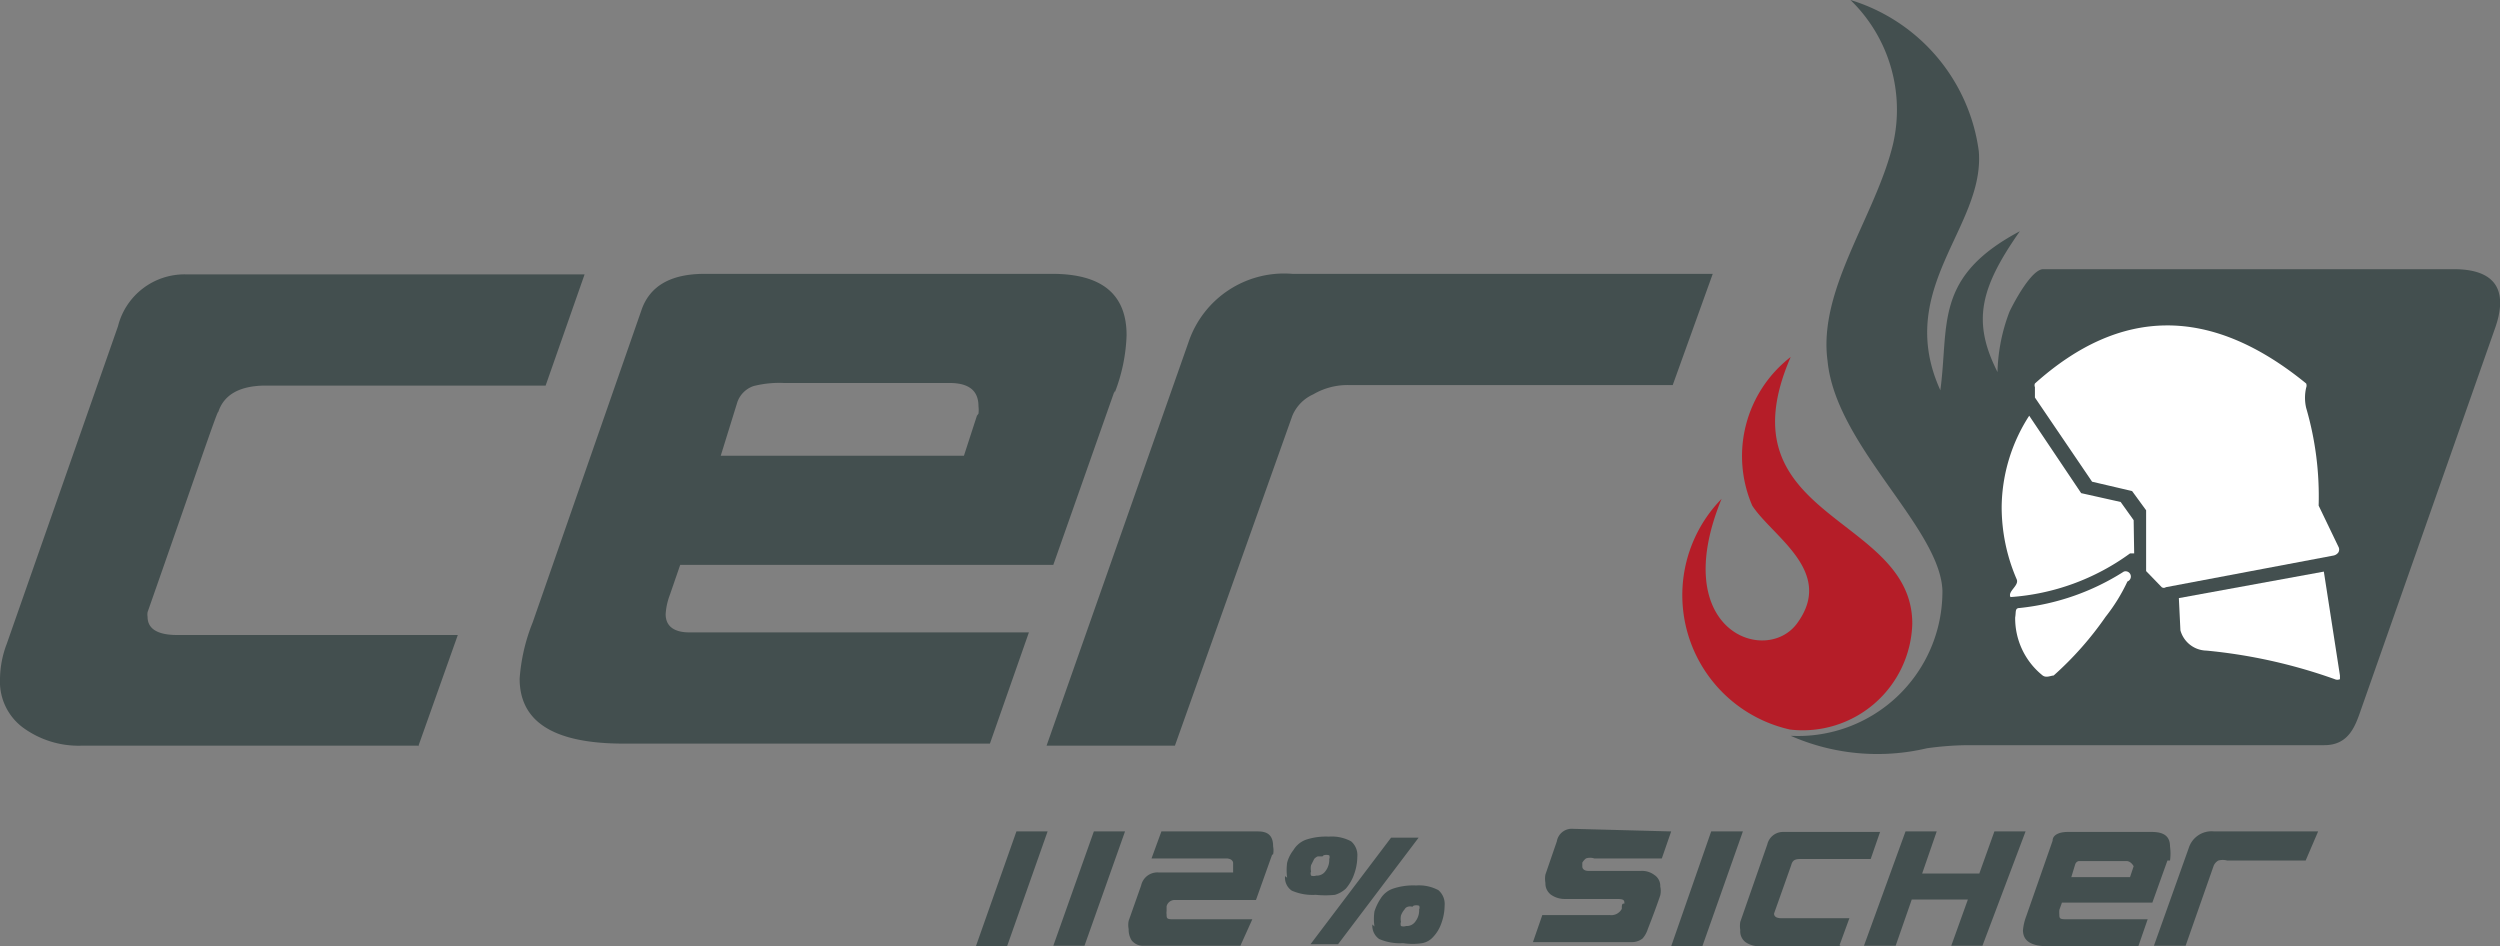 <svg id="Ebene_1" data-name="Ebene 1" xmlns="http://www.w3.org/2000/svg" viewBox="0 0 48.11 18.21"><rect x="0" y="0" width="48.11" height="18.21" fill="#808080" stroke="none"/><defs><style>.cls-1{fill:#434f4f;}.cls-1,.cls-2,.cls-3{fill-rule:evenodd;}.cls-2{fill:#b51d28;}.cls-3{fill:#fff;}</style></defs><title>Logo</title><path class="cls-1" d="M20.29,16l-.78,2.21h-.6L19.69,16Zm1.49,0L21,18.2H20.4L21.18,16Zm2.83.45-.31.87H22.75a.16.16,0,0,0-.17.12l0,.09a.25.25,0,0,0,0,.07c0,.06,0,.09.1.09h1.55L24,18.2H22.14a.28.28,0,0,1-.23-.1.38.38,0,0,1-.06-.22.41.41,0,0,1,0-.16l.24-.68a.32.32,0,0,1,.34-.25h1.43l0-.13s0,0,0-.05-.05-.09-.13-.09H22.29l.19-.52h1.86c.2,0,.29.09.29.29a.39.39,0,0,1,0,.15Zm2.7,1a.15.15,0,0,0-.09,0,.1.1,0,0,0-.06.05.35.35,0,0,0-.07.12.3.3,0,0,0,0,.12.11.11,0,0,0,0,.08.15.15,0,0,0,.1,0,.2.2,0,0,0,.18-.09.35.35,0,0,0,.07-.23.08.08,0,0,0,0-.07.18.18,0,0,0-.11,0Zm-.73.38a1,1,0,0,1,0-.29,1,1,0,0,1,.12-.25.45.45,0,0,1,.24-.19,1.22,1.22,0,0,1,.44-.06.79.79,0,0,1,.43.09.35.35,0,0,1,.12.3,1,1,0,0,1-.06.33.72.72,0,0,1-.16.27.37.37,0,0,1-.21.12,1.22,1.22,0,0,1-.37,0,1,1,0,0,1-.46-.08.31.31,0,0,1-.13-.28Zm.85-1.71-1.55,2.05h-.53l1.55-2.05Zm-1.85.36-.09,0a.18.18,0,0,0-.07.05l-.06.12a.3.3,0,0,0,0,.12.1.1,0,0,0,0,.08.15.15,0,0,0,.1,0,.2.2,0,0,0,.18-.09.35.35,0,0,0,.07-.23.09.09,0,0,0,0-.07.18.18,0,0,0-.11,0Zm-.72.38a.3.3,0,0,0,.13.28,1,1,0,0,0,.46.08,1.77,1.77,0,0,0,.37,0,.53.53,0,0,0,.21-.12.85.85,0,0,0,.16-.28,1,1,0,0,0,.06-.33.35.35,0,0,0-.12-.3.79.79,0,0,0-.43-.09,1.22,1.22,0,0,0-.44.06.47.47,0,0,0-.24.2.67.67,0,0,0-.12.24,1.06,1.06,0,0,0,0,.29ZM32.29,16l-.18.52h-1.3a.25.25,0,0,0-.16,0,.3.3,0,0,0-.07.08v.08s0,0,0,0,0,.08.12.08h1a.4.4,0,0,1,.27.08.25.25,0,0,1,.11.22.38.38,0,0,1,0,.17c-.05.15-.13.37-.24.65a.5.5,0,0,1-.1.18.33.33,0,0,1-.21.07H29.63l.18-.52h1.3a.23.23,0,0,0,.23-.12c0-.07,0-.11.05-.1v0c0-.06,0-.09-.14-.09h-1a.46.46,0,0,1-.27-.08.27.27,0,0,1-.11-.23.45.45,0,0,1,0-.16l.22-.64a.29.29,0,0,1,.31-.24Zm1.38,0h-.61l-.77,2.21h.6L33.67,16Zm1.89,2.21H34a.47.47,0,0,1-.28-.08.26.26,0,0,1-.1-.23.5.5,0,0,1,0-.16l.52-1.49a.31.31,0,0,1,.31-.24h1.86l-.18.52h-1.3c-.13,0-.2,0-.23.12l-.33.93v0c0,.06.05.09.14.09h1.31l-.19.52ZM39.11,16h-.6l-.29.81h-1.1L37.4,16h-.6L36,18.2h.61l.31-.89H38l-.32.89h.6L39.11,16Zm2.73.56-.29.81H39.81l-.05.14a.51.51,0,0,0,0,.09c0,.06,0,.09.11.09h1.59l-.18.52H39.55c-.33,0-.49-.1-.49-.31a1,1,0,0,1,.06-.26l.51-1.46c0-.12.14-.17.29-.17h1.62c.24,0,.35.09.35.28a1,1,0,0,1,0,.27Zm-.65.11s0,0,0,0-.05-.1-.14-.1h-.91s-.06,0-.08.08l-.07.23h1.13l.06-.18ZM44.74,16h-2a.46.46,0,0,0-.49.32l-.67,1.88h.61l.54-1.54a.21.21,0,0,1,.09-.1.33.33,0,0,1,.17,0h1.51Z" transform="translate(-0.13)"/><path class="cls-1" d="M8.17,14.35H1.69A1.81,1.81,0,0,1,.57,14a1.1,1.1,0,0,1-.44-.93,1.94,1.94,0,0,1,.13-.68L2.4,6.28a1.32,1.32,0,0,1,1.3-1h7.68l-.75,2.14H5.25c-.5,0-.81.17-.92.51,0-.08-.43,1.2-1.36,3.85a.28.28,0,0,0,0,.09c0,.23.19.35.57.35h5.4l-.76,2.14ZM21.58,7.56a3.32,3.32,0,0,0,.23-1.11c0-.79-.48-1.18-1.43-1.18H13.69c-.65,0-1.06.23-1.22.71l-2.09,6a3.57,3.57,0,0,0-.25,1.08c0,.84.67,1.25,2,1.25h7.05l.75-2.14H13.4c-.3,0-.46-.12-.46-.35a1.24,1.24,0,0,1,.08-.37l.2-.58H20.4l1.18-3.35ZM18.93,8l-.25.77H14l.31-1a.5.5,0,0,1,.32-.34,2,2,0,0,1,.58-.06h3.19c.38,0,.56.15.56.45a.59.59,0,0,1,0,.14ZM33.09,5.27l-.77,2.14H26.09a1.31,1.31,0,0,0-.69.18A.78.78,0,0,0,25,8l-2.26,6.35H20.27L23,6.59a1.94,1.94,0,0,1,2-1.32Z" transform="translate(-0.13)"/><path class="cls-2" d="M34.71,12c-.6.81-2.49.14-1.45-2.4a2.65,2.65,0,0,0,1.32,4.44A2.11,2.11,0,0,0,36.93,12c0-2.1-3.7-2-2.34-5.13a2.41,2.41,0,0,0-.74,2.86C34.24,10.33,35.45,11,34.71,12Z" transform="translate(-0.13)"/><path class="cls-1" d="M36.56,2.77A2.94,2.94,0,0,0,35.74,0a3.53,3.53,0,0,1,2.47,2.91c.12,1.46-1.63,2.64-.74,4.6.17-1.26-.13-2.18,1.53-3.06-.77,1.1-.92,1.74-.43,2.71A3.46,3.46,0,0,1,38.8,6c.1-.21.43-.82.65-.82h7.9c.8,0,1.06.4.79,1.15l-2.58,7.34c-.11.32-.24.67-.7.67H38a6,6,0,0,0-.79.06,4.15,4.15,0,0,1-2.62-.24,2.78,2.78,0,0,0,2.92-2.8c-.05-1.21-2.05-2.78-2.21-4.41C35.11,5.57,36.23,4.15,36.56,2.77Z" transform="translate(-0.13)"/><path class="cls-3" d="M41.2,10.65l-.08,0a4.42,4.42,0,0,1-2.3.84c-.06-.11.17-.22.12-.34a3.5,3.5,0,0,1-.29-1.4A3.29,3.29,0,0,1,39.18,8l1,1.49h0l.76.17.25.35Z" transform="translate(-0.13)"/><path class="cls-3" d="M39.29,7.65v-.2a.09.09,0,0,1,0-.07c1.64-1.47,3.37-1.51,5.22,0a.11.11,0,0,1,0,.08.86.86,0,0,0,0,.39,6.08,6.08,0,0,1,.24,1.88l.38.79a.11.11,0,0,1,0,.11.15.15,0,0,1-.09.06l-3.23.61a.07.07,0,0,1-.08,0l-.3-.31s0,0,0-.05l0-.22,0-.9h0l-.27-.37h0l-.77-.18Z" transform="translate(-0.13)"/><path class="cls-3" d="M42.06,11.51,44.85,11l.31,2s0,.05,0,.07a.12.12,0,0,1-.1,0,10.21,10.21,0,0,0-2.47-.55.53.53,0,0,1-.5-.39Z" transform="translate(-0.13)"/><path class="cls-3" d="M39.44,13c.07.05.16,0,.21,0a6.34,6.34,0,0,0,1-1.13,3.41,3.41,0,0,0,.42-.68A.1.1,0,0,0,41,11a4.61,4.61,0,0,1-2,.7c-.1,0-.07.07-.09.18A1.41,1.41,0,0,0,39.44,13Z" transform="translate(-0.13)"/></svg>